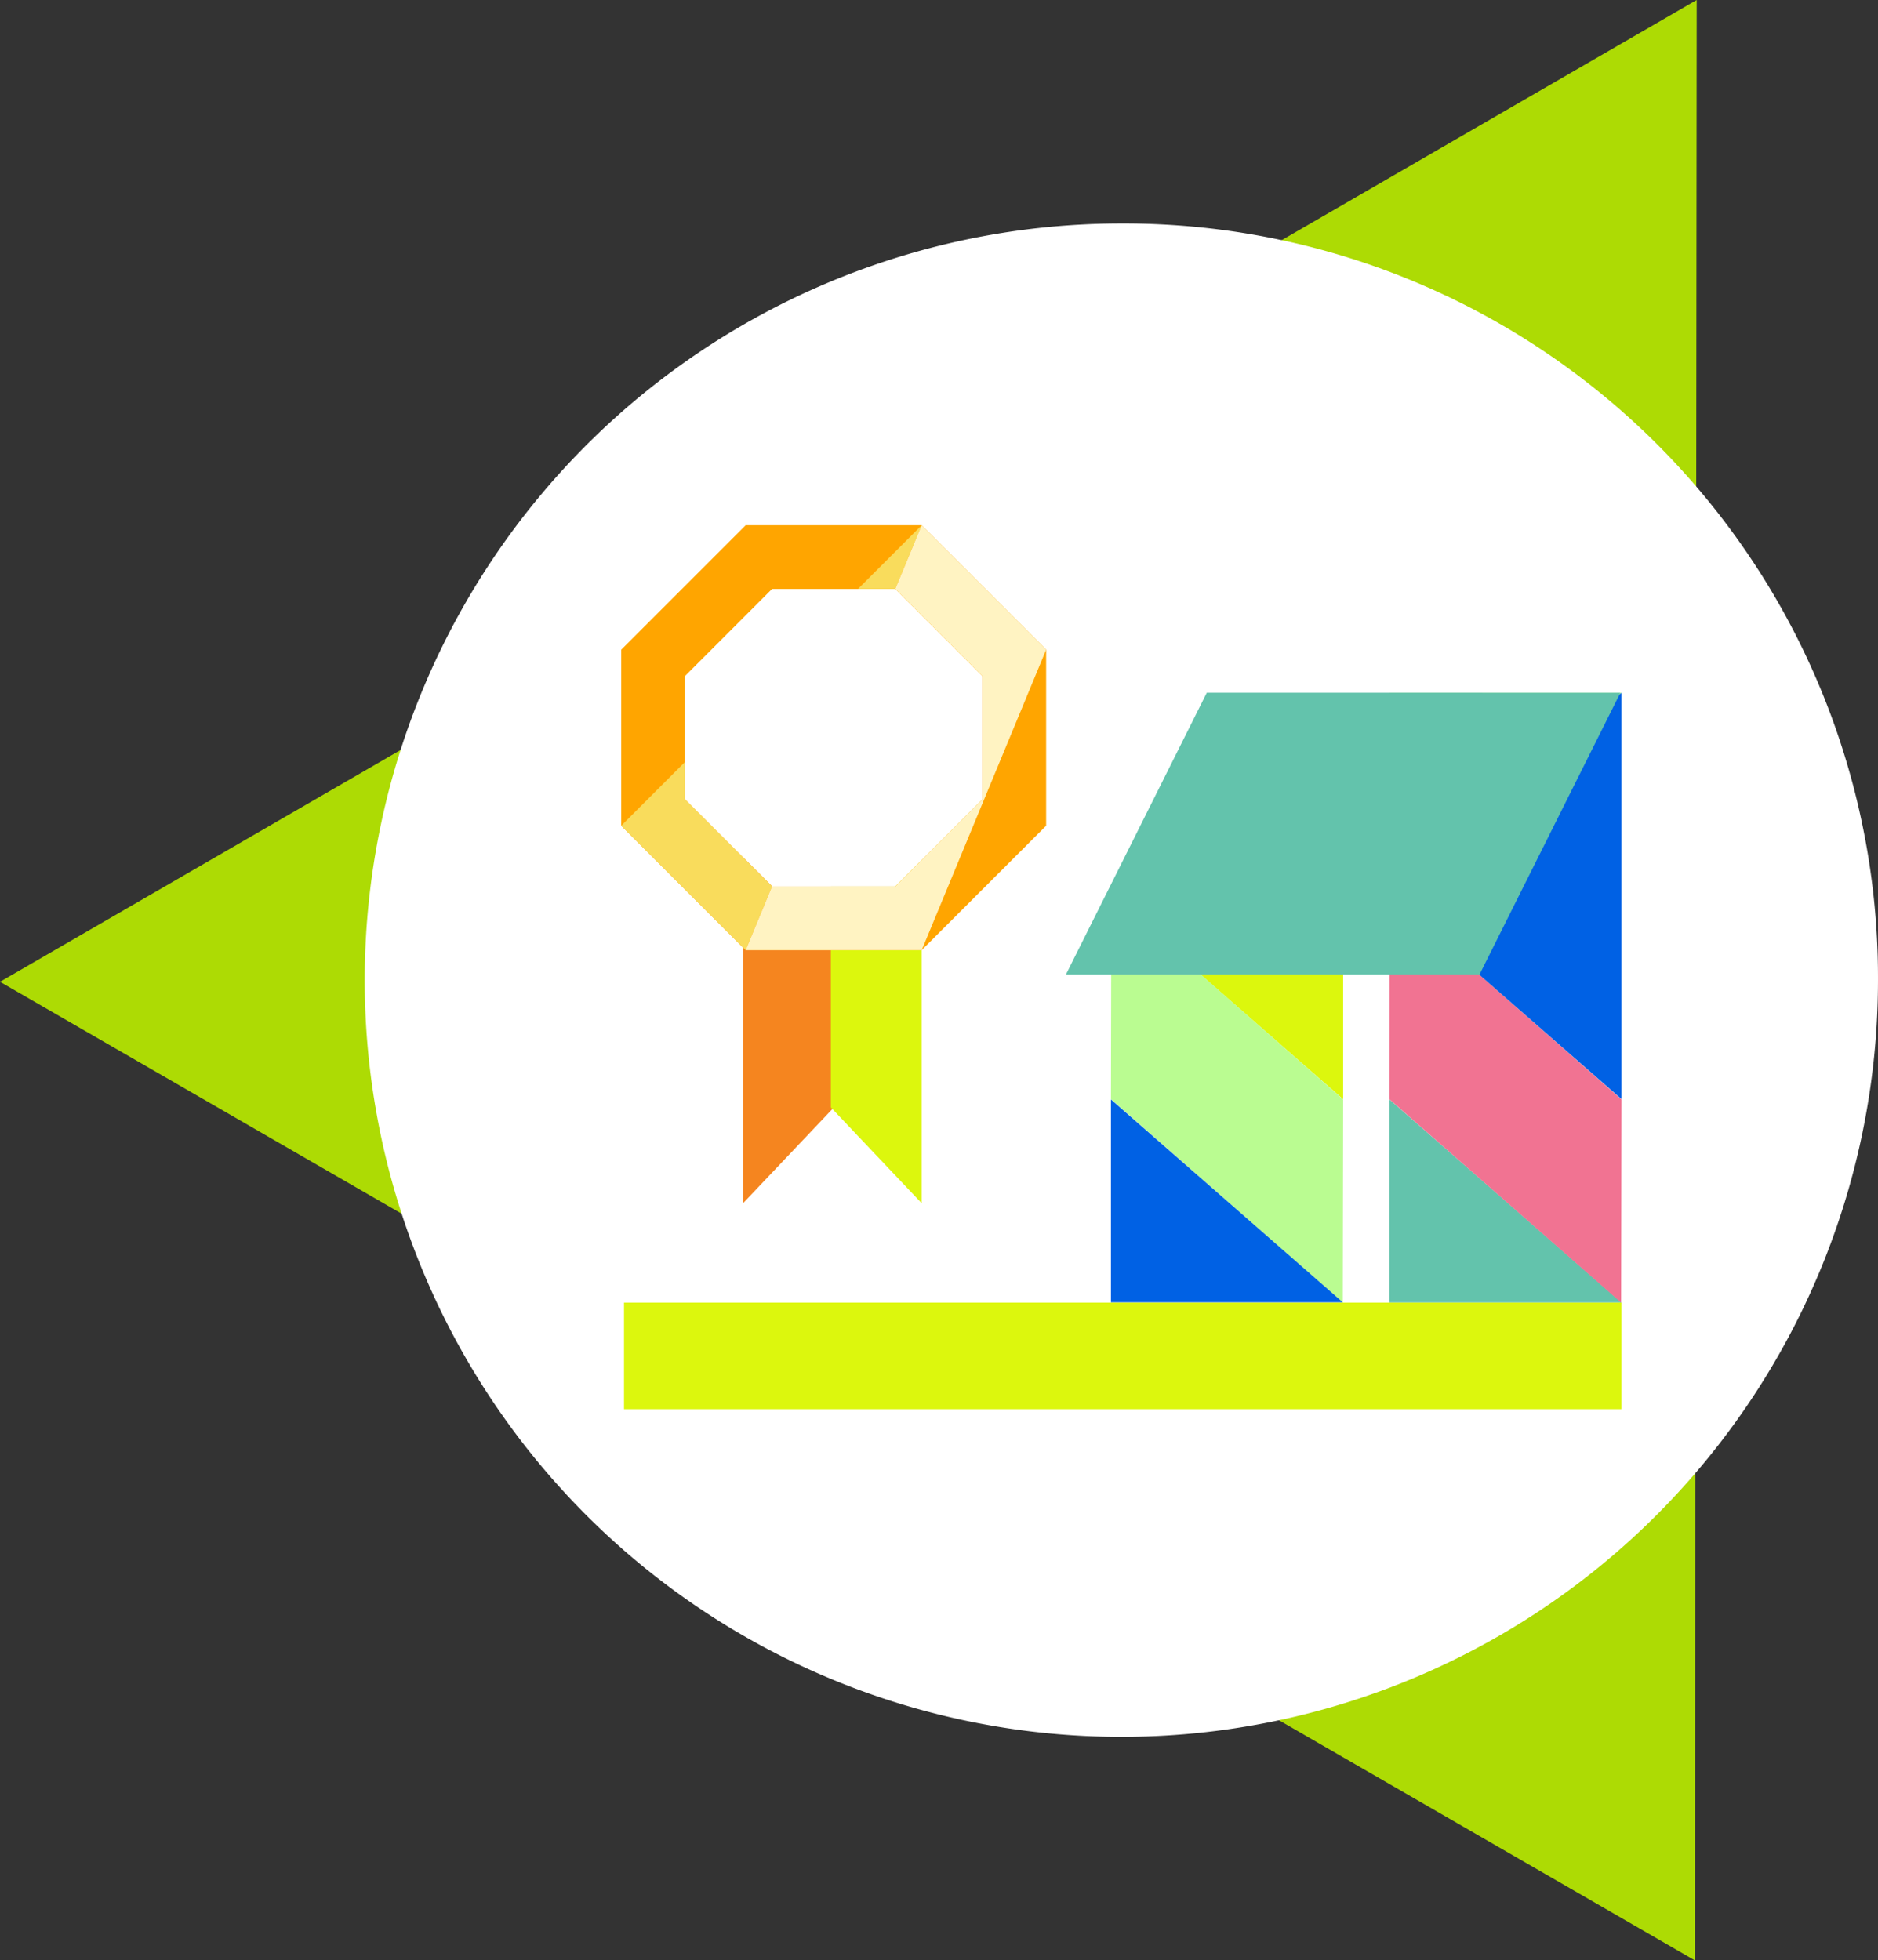 <svg xmlns="http://www.w3.org/2000/svg" xmlns:xlink="http://www.w3.org/1999/xlink" width="314" height="327.752" viewBox="0 0 314 327.752">
  <rect x="0" y="0" width="314" height="327.752" fill="#333333" stroke="none"/>
  <defs>
    <clipPath id="clip-path">
      <rect id="Rectangle_1247" data-name="Rectangle 1247" width="283.687" height="327.752" fill="none"/>
    </clipPath>
  </defs>
  <g id="Group_6233" data-name="Group 6233" transform="translate(-1176.01 -2082.191)">
    <g id="Group_6195" data-name="Group 6195" transform="translate(1176.01 2082.191)" style="isolation: isolate">
      <g id="Group_3458" data-name="Group 3458">
        <g id="Group_3457" data-name="Group 3457" clip-path="url(#clip-path)">
          <path id="Path_14361" data-name="Path 14361" d="M283.686,0l-.311,327.752L0,164.146Z" transform="translate(0 0)" fill="#addb04"/>
        </g>
      </g>
    </g>
    <path id="Path_34005" data-name="Path 34005" d="M327.331,172.046A126.509,126.509,0,1,1,200.819,45.533,126.059,126.059,0,0,1,327.331,172.046" transform="translate(1162.678 2074.023)" fill="#fff"/>
    <rect id="Rectangle_3171" data-name="Rectangle 3171" width="314" height="327.752" transform="translate(1176.01 2082.191)" fill="none"/>
    <rect id="Rectangle_3172" data-name="Rectangle 3172" width="314" height="327.752" transform="translate(1176.01 2082.191)" fill="none"/>
    <g id="Group_6196" data-name="Group 6196" transform="translate(1279.877 2170.004)" style="isolation: isolate">
      <rect id="Rectangle_3076" data-name="Rectangle 3076" width="166.78" height="17.811" transform="translate(0.467 129.974)" fill="#dcf70d"/>
      <path id="Path_33786" data-name="Path 33786" d="M83.921,96.69h38.829L103.335,79.706,83.921,62.72Z" transform="translate(44.499 33.257)" fill="#63c3ac"/>
      <path id="Path_33787" data-name="Path 33787" d="M83.921,18.305v33.97l38.829-33.97Z" transform="translate(44.499 9.706)" fill="#bafc91"/>
      <path id="Path_33788" data-name="Path 33788" d="M83.921,74.473l9.691,8.505,9.693,8.508,9.69,8.505,9.691,8.507.032-16.984.032-16.986L83.983,40.5Z" transform="translate(44.499 21.477)" fill="#f17392"/>
      <path id="Path_33789" data-name="Path 33789" d="M103.335,35.289,83.921,52.275l19.414,16.984,19.413,16.984V18.305Z" transform="translate(44.499 9.706)" fill="#0061e4"/>
      <path id="Path_33790" data-name="Path 33790" d="M92.336,40.522H53.508L72.922,57.506,92.336,74.491Z" transform="translate(28.372 21.487)" fill="#dcf70d"/>
      <path id="Path_33791" data-name="Path 33791" d="M92.272,108.5l.064-33.968-9.691-8.507-9.691-8.507-9.691-8.507L53.571,40.5,53.54,57.488l-.032,16.984Z" transform="translate(28.372 21.477)" fill="#bafc91"/>
      <path id="Path_33792" data-name="Path 33792" d="M53.507,96.652V62.739L72.922,79.723l19.35,16.929Z" transform="translate(28.372 33.267)" fill="#0061e4"/>
      <path id="Path_33793" data-name="Path 33793" d="M72.134,18.305,48.6,65.382h69.152l23.538-47.077Z" transform="translate(25.768 9.706)" fill="#63c3ac"/>
      <path id="Path_33794" data-name="Path 33794" d="M28.488,41.145V78.1l-.243.26L13.313,94.11V36.3l4.849,4.849Z" transform="translate(7.059 19.246)" fill="#f5851f"/>
      <path id="Path_33795" data-name="Path 33795" d="M38.09,36.581V93.958L23.158,78.2l-.249-.259V40.993h10.77Z" transform="translate(12.147 19.397)" fill="#dcf70d"/>
      <path id="Path_33796" data-name="Path 33796" d="M20.372,55.54l-9.717-9.716v-20.6L25.222,10.651h20.6L60.391,25.222v20.6L50.237,55.978,45.825,60.39h-20.6ZM20.808,0,0,20.808V50.237L20.808,71.045H50.237l20.81-20.808V20.808L50.237,0Z" fill="orange"/>
      <path id="Path_33797" data-name="Path 33797" d="M0,36.522,20.808,57.33l4.413-10.655-4.849-4.849-9.717-9.717V25.867Z" transform="translate(0 13.716)" fill="#f9dc5c"/>
      <path id="Path_33798" data-name="Path 33798" d="M36.52,0,25.869,10.651h6.237Z" transform="translate(13.717 0)" fill="#f9dc5c"/>
      <path id="Path_33799" data-name="Path 33799" d="M43.027,0,38.613,10.651,53.181,25.222v20.6L43.027,55.978,38.613,60.39H18.01L13.6,71.045H43.027l20.81-50.237Z" transform="translate(7.21 0)" fill="#fff3c2"/>
    </g>
  </g>
</svg>
